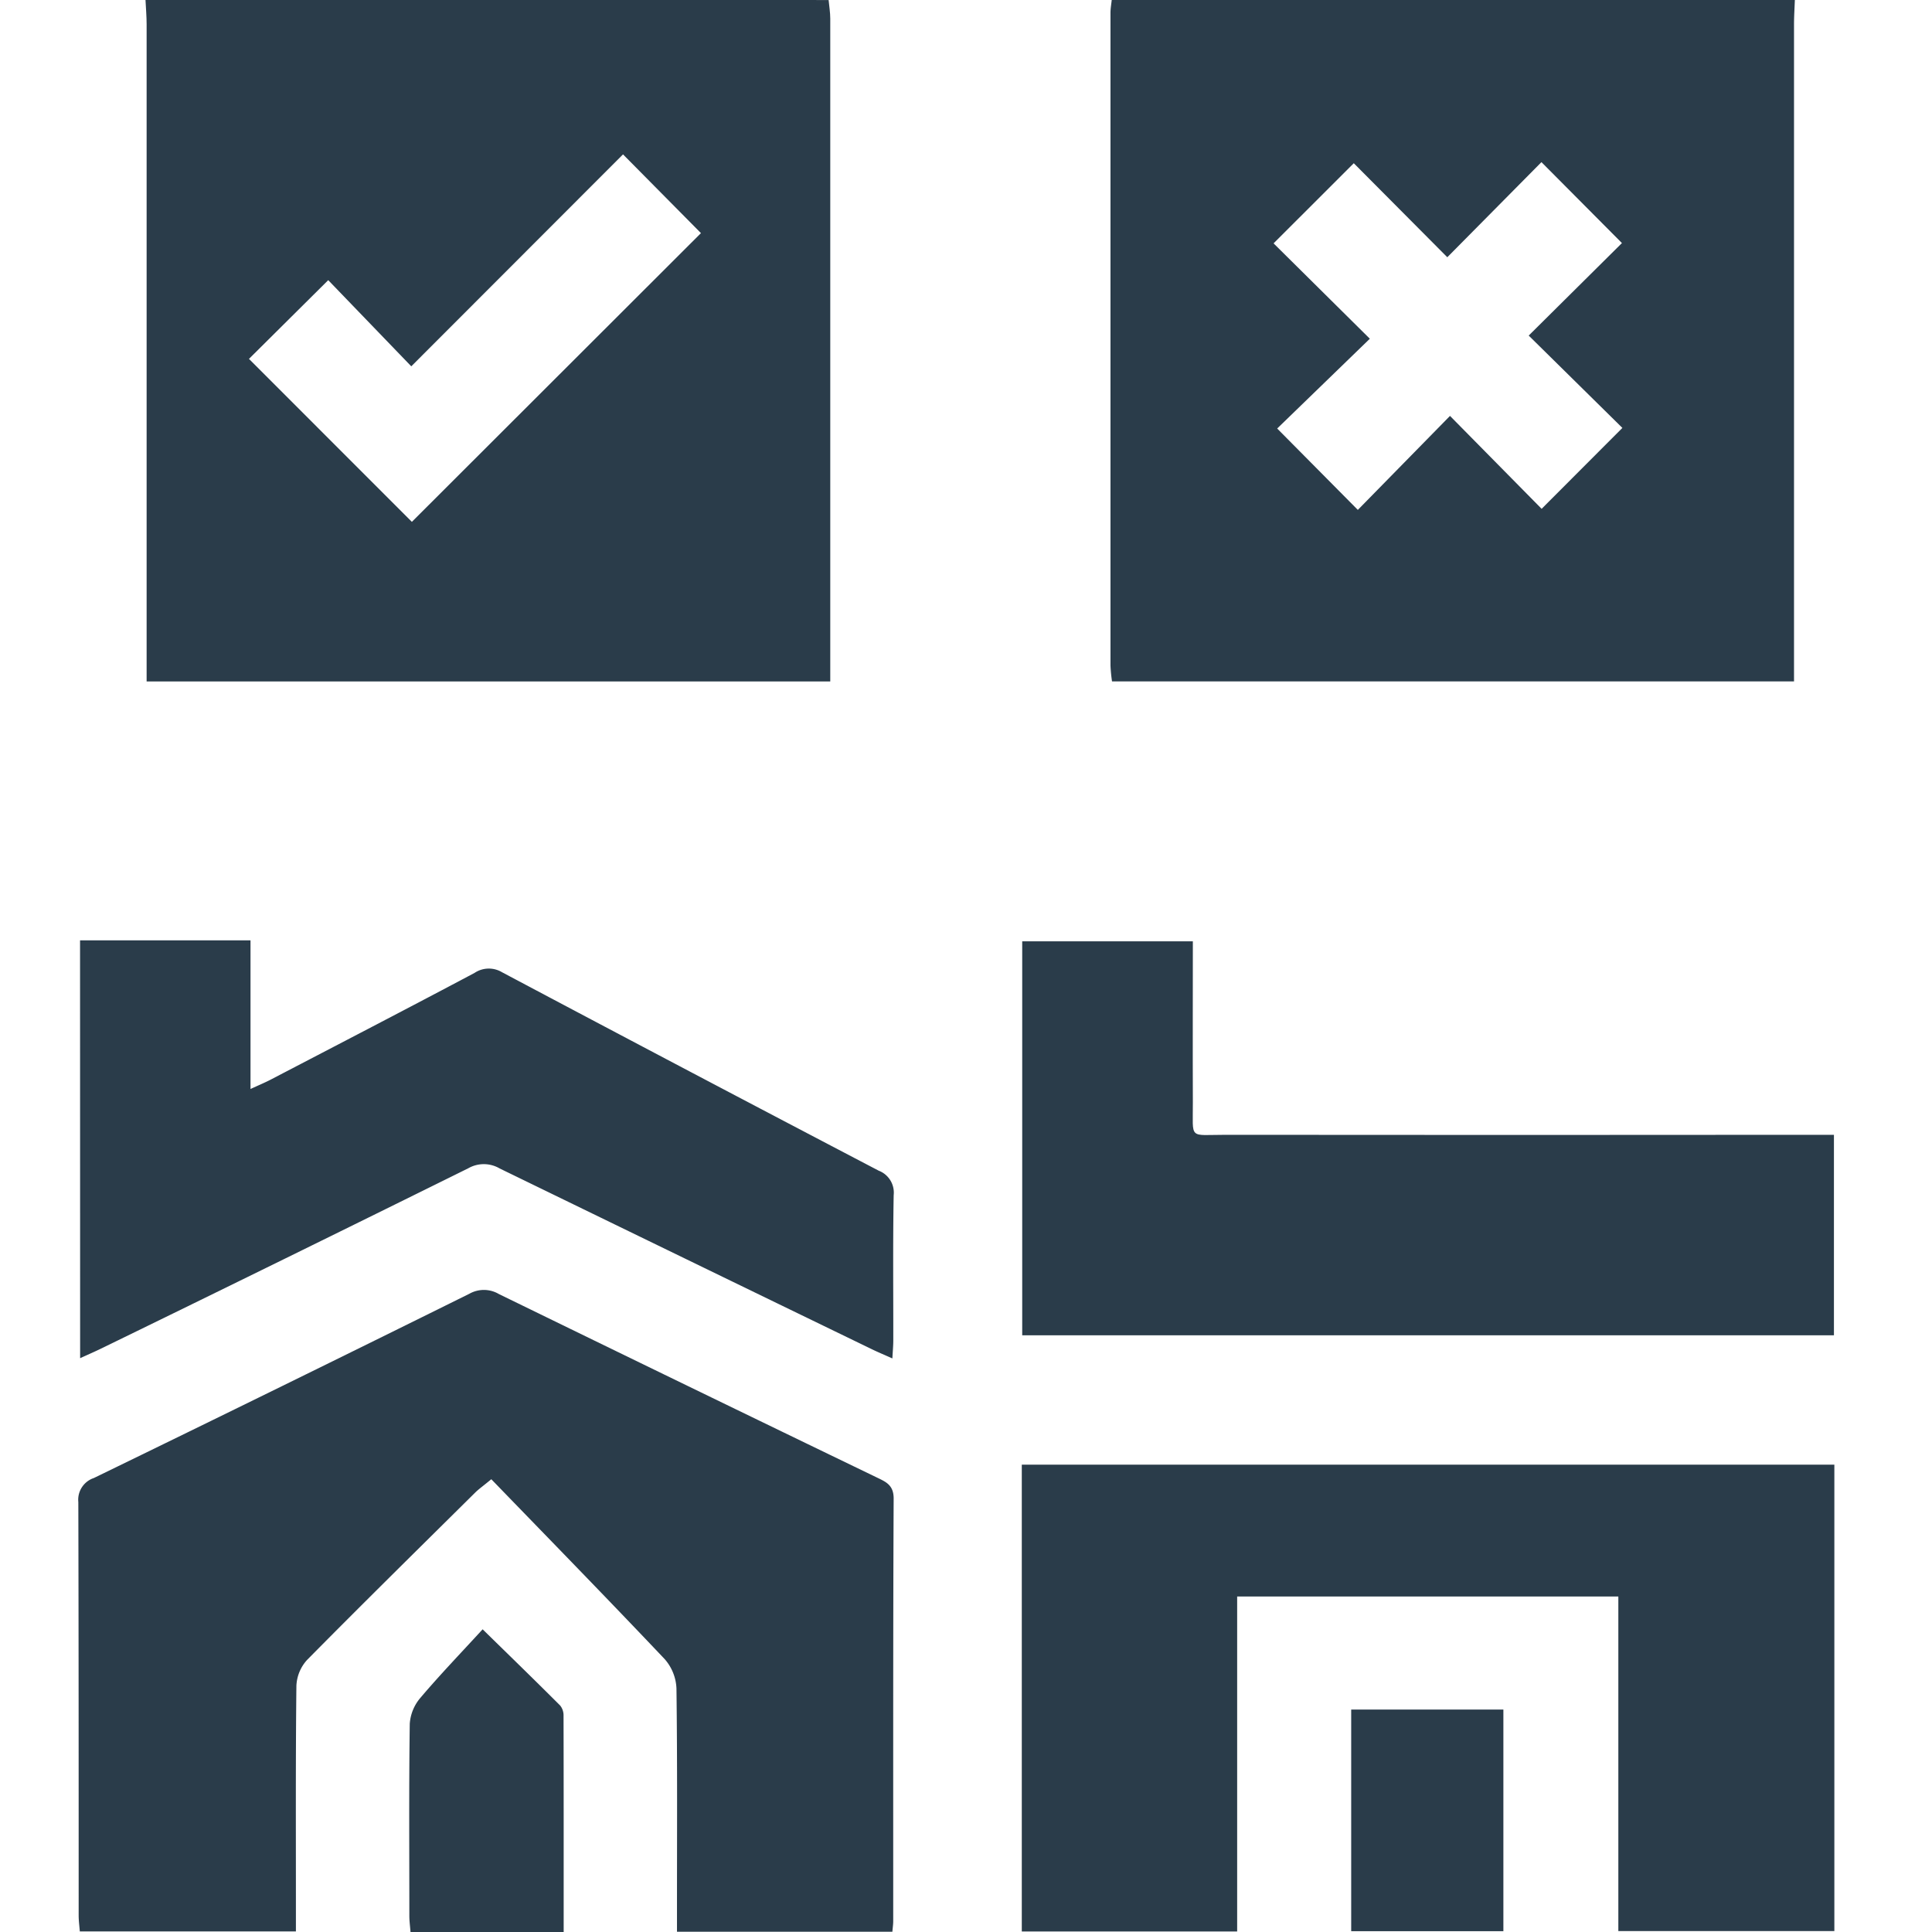 <svg xmlns="http://www.w3.org/2000/svg" xmlns:xlink="http://www.w3.org/1999/xlink" width="74" height="74" viewBox="0 0 74 74"><defs><clipPath id="a"><rect width="74" height="74" fill="#2a3c4a"/></clipPath></defs><g clip-path="url(#a)"><g transform="translate(3)"><path d="M39.475,0c.022.238.063.476.063.713q0,12.318,0,24.636V26.1H13.353v-.893q0-12.137,0-24.275c0-.312-.028-.623-.043-.935ZM23.512,19.988,34.585,8.928,31.6,5.912,23.49,14.03l-3.181-3.3-3.036,3.015,6.24,6.243" transform="translate(-10.737 0.001)" fill="#2a3c4a"/><path d="M230.894,0c-.011.312-.032.624-.032.937q0,12.137,0,24.274V26.1H204.74a6.044,6.044,0,0,1-.059-.607q0-12.5,0-25c0-.167.031-.333.048-.5Zm-9.7,19.49,3.094-3.1L220.7,12.853l3.571-3.543-3.083-3.1-3.606,3.643L214,6.252l-3.072,3.069,3.687,3.653-3.549,3.439,3.089,3.117,3.53-3.6,3.506,3.555" transform="translate(-165.147)" fill="#2a3c4a"/><path d="M31.18,280.409H22.93v-.793c0-2.843.017-5.687-.02-8.529a1.812,1.812,0,0,0-.45-1.12c-2.186-2.309-4.408-4.583-6.642-6.891-.316.261-.466.366-.6.494-2.157,2.136-4.321,4.265-6.454,6.425a1.568,1.568,0,0,0-.411.988c-.032,2.867-.018,5.734-.019,8.6v.814H.057c-.015-.2-.044-.409-.044-.616,0-5.277,0-10.553-.013-15.83a.877.877,0,0,1,.594-.921q7.2-3.5,14.384-7.058a1.13,1.13,0,0,1,1.129.01q7.232,3.529,14.478,7.027c.341.166.646.286.644.808-.025,5.4-.015,10.794-.017,16.191,0,.116-.018.232-.032.4" transform="translate(0 -206.418)" fill="#2a3c4a"/><path d="M218.223,290.462v17.866h-8.274V295.512h-14.6v12.832H187.1V290.462Z" transform="translate(-150.963 -234.363)" fill="#2a3c4a"/><path d="M193.726,186.673c0,2.07-.008,4.112,0,6.155.008,1.469-.185,1.255,1.262,1.257q11.16.011,22.319,0h.974v7.679H187.19V186.673Z" transform="translate(-151.037 -150.619)" fill="#2a3c4a"/><path d="M.337,186.494H6.866v5.693c.329-.152.56-.248.781-.363,2.6-1.356,5.207-2.706,7.8-4.083a.984.984,0,0,1,1.055-.025q7.2,3.821,14.426,7.6a.9.9,0,0,1,.573.939c-.033,1.854-.012,3.708-.015,5.563,0,.208-.021.416-.035.689-.295-.132-.533-.231-.766-.343q-7.141-3.461-14.275-6.933a1.2,1.2,0,0,0-1.2-.009q-7.015,3.472-14.051,6.9c-.252.123-.51.234-.819.376Z" transform="translate(-0.271 -150.476)" fill="#2a3c4a"/><path d="M71.534,334.7H65.667c-.016-.213-.045-.419-.045-.624,0-2.454-.018-4.908.016-7.361a1.709,1.709,0,0,1,.408-.989c.745-.879,1.546-1.711,2.383-2.624,1.1,1.077,2.042,1.992,2.969,2.919a.6.6,0,0,1,.13.392c.007,2.738.005,5.475.005,8.286" transform="translate(-52.943 -260.696)" fill="#2a3c4a"/><rect width="5.829" height="8.489" transform="translate(48.754 65.48)" fill="#2a3c4a"/></g></g></svg>